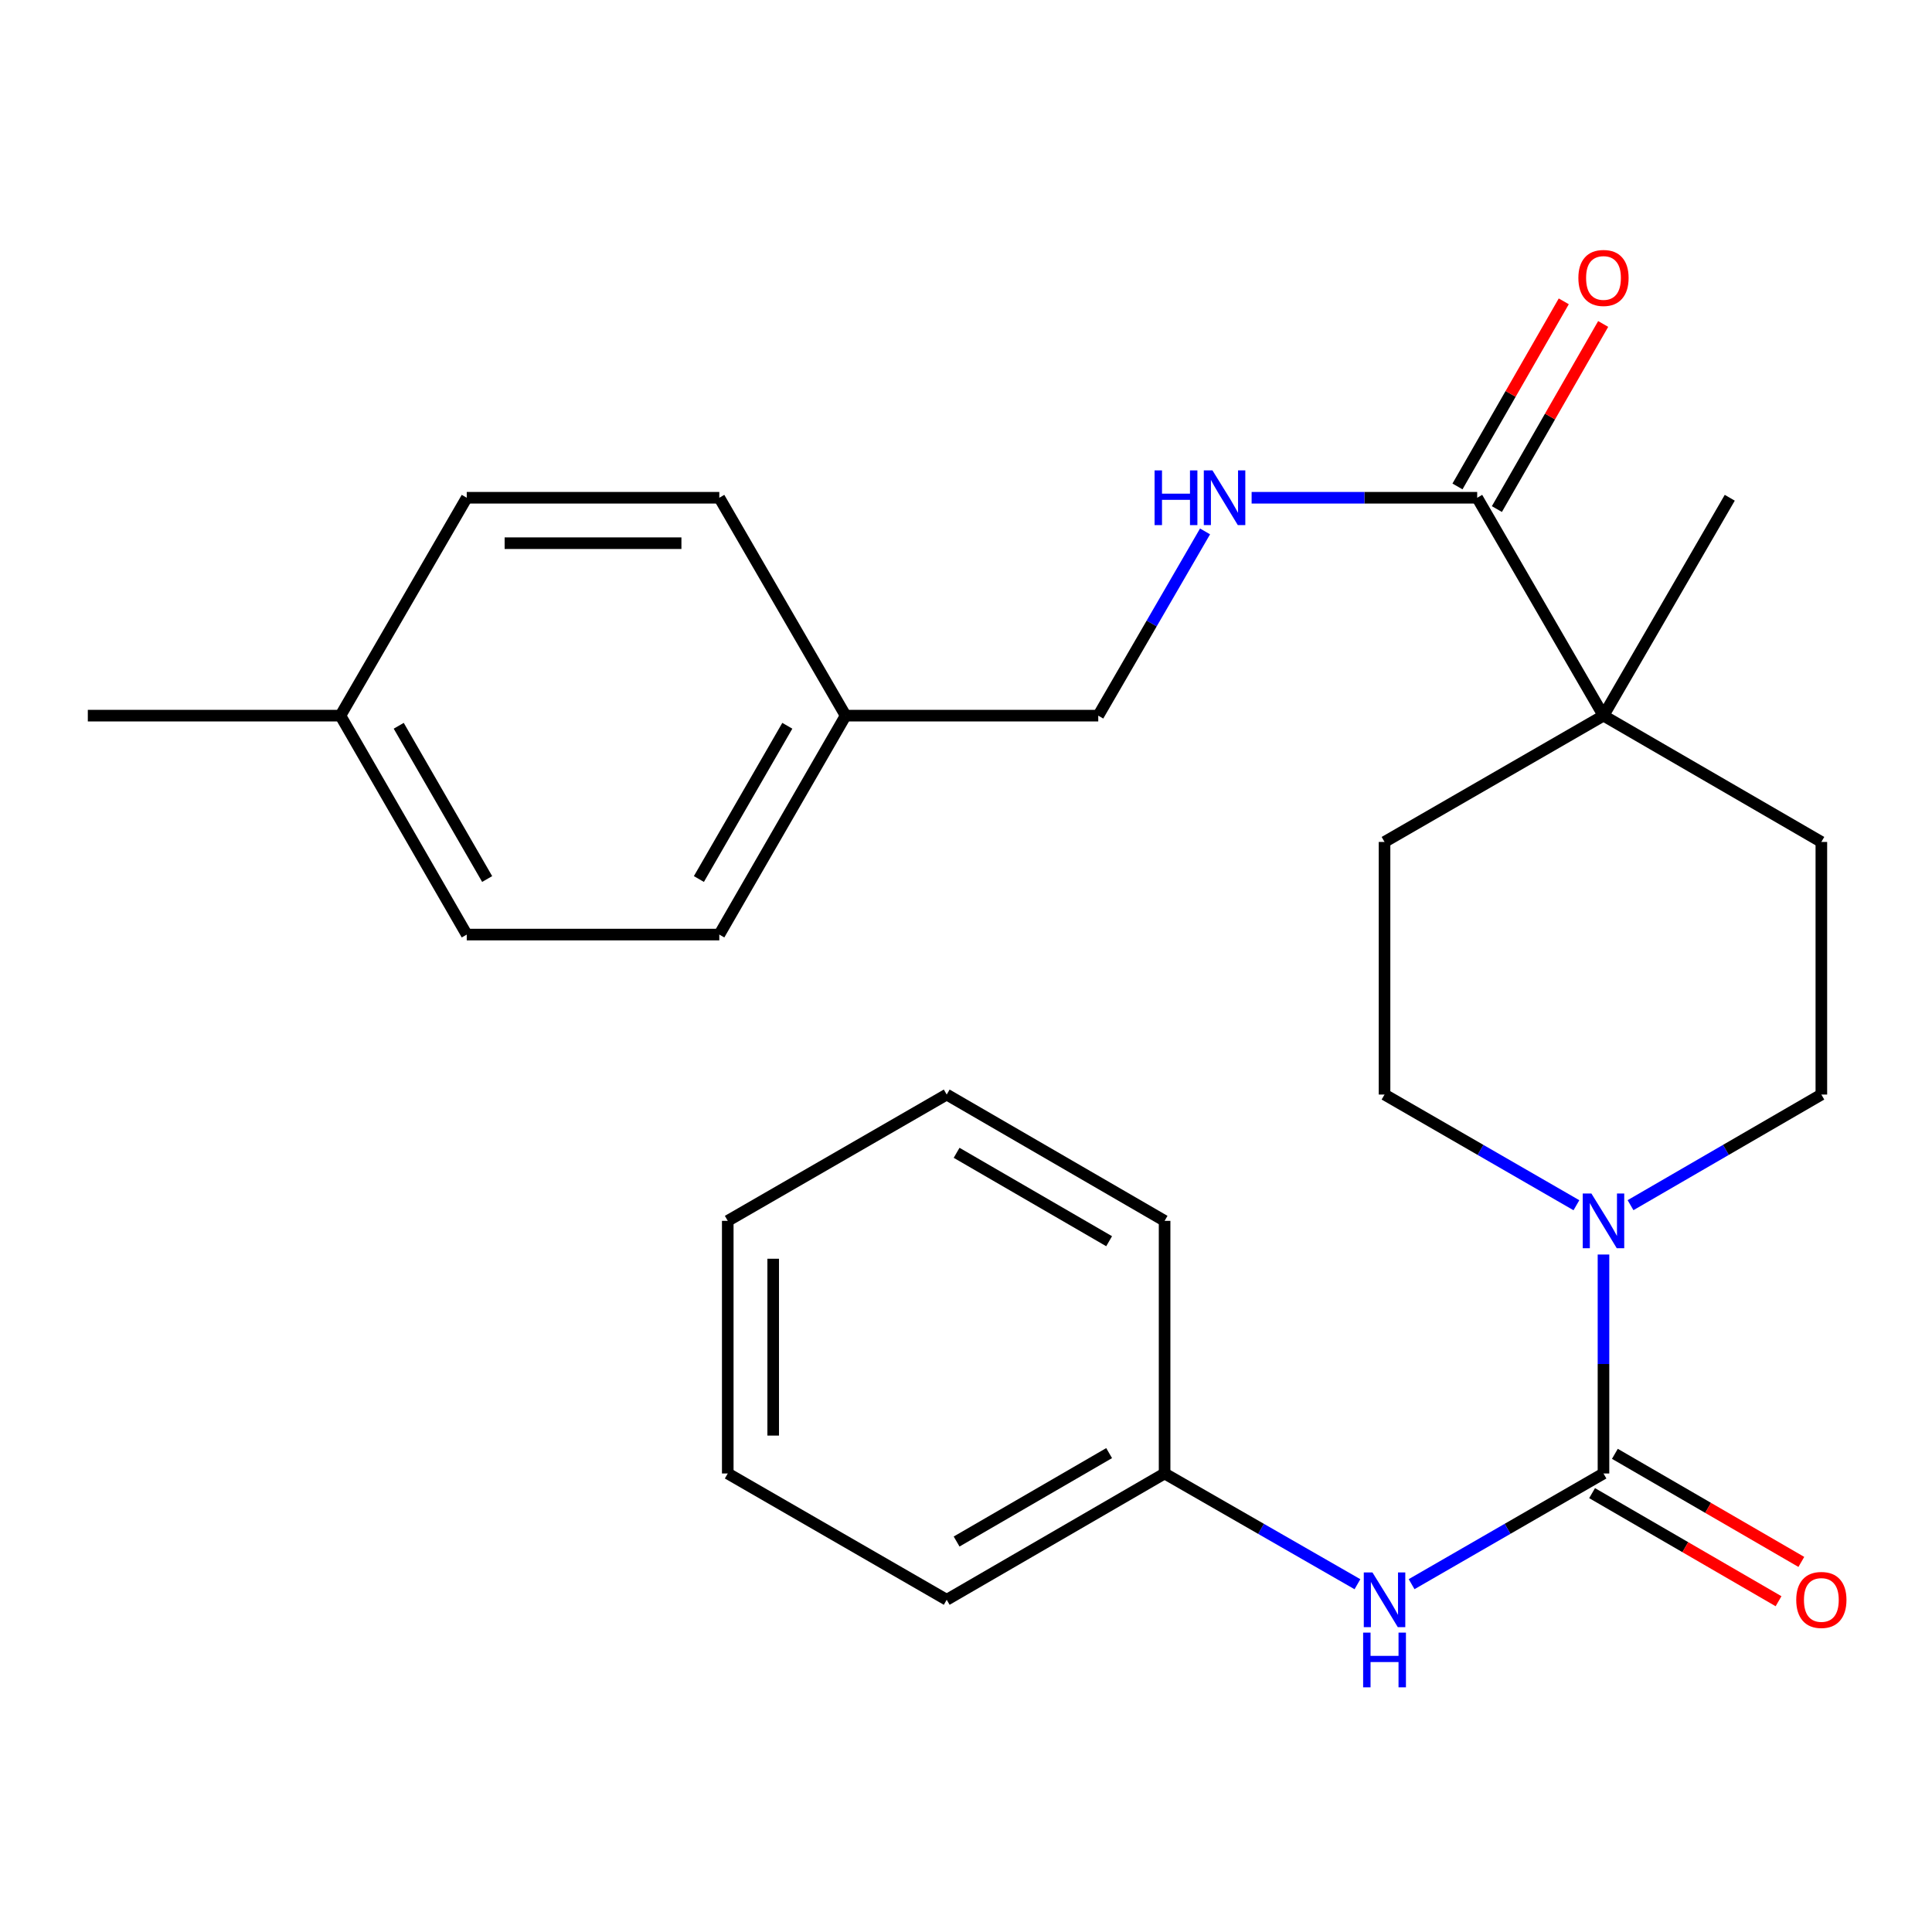 <?xml version='1.0' encoding='iso-8859-1'?>
<svg version='1.1' baseProfile='full'
              xmlns='http://www.w3.org/2000/svg'
                      xmlns:rdkit='http://www.rdkit.org/xml'
                      xmlns:xlink='http://www.w3.org/1999/xlink'
                  xml:space='preserve'
width='1000px' height='1000px' viewBox='0 0 1000 1000'>
<!-- END OF HEADER -->
<rect style='opacity:1.0;fill:#FFFFFF;stroke:none' width='1000' height='1000' x='0' y='0'> </rect>
<path class='bond-0' d='M 829.962,762.671 L 829.962,706.006' style='fill:none;fill-rule:evenodd;stroke:#000000;stroke-width:6px;stroke-linecap:butt;stroke-linejoin:miter;stroke-opacity:1' />
<path class='bond-0' d='M 829.962,706.006 L 829.962,649.34' style='fill:none;fill-rule:evenodd;stroke:#0000FF;stroke-width:6px;stroke-linecap:butt;stroke-linejoin:miter;stroke-opacity:1' />
<path class='bond-2' d='M 829.962,762.671 L 780.303,791.317' style='fill:none;fill-rule:evenodd;stroke:#000000;stroke-width:6px;stroke-linecap:butt;stroke-linejoin:miter;stroke-opacity:1' />
<path class='bond-2' d='M 780.303,791.317 L 730.644,819.962' style='fill:none;fill-rule:evenodd;stroke:#0000FF;stroke-width:6px;stroke-linecap:butt;stroke-linejoin:miter;stroke-opacity:1' />
<path class='bond-5' d='M 824.064,772.845 L 872.318,800.819' style='fill:none;fill-rule:evenodd;stroke:#000000;stroke-width:6px;stroke-linecap:butt;stroke-linejoin:miter;stroke-opacity:1' />
<path class='bond-5' d='M 872.318,800.819 L 920.572,828.793' style='fill:none;fill-rule:evenodd;stroke:#FF0000;stroke-width:6px;stroke-linecap:butt;stroke-linejoin:miter;stroke-opacity:1' />
<path class='bond-5' d='M 835.86,752.497 L 884.115,780.471' style='fill:none;fill-rule:evenodd;stroke:#000000;stroke-width:6px;stroke-linecap:butt;stroke-linejoin:miter;stroke-opacity:1' />
<path class='bond-5' d='M 884.115,780.471 L 932.369,808.445' style='fill:none;fill-rule:evenodd;stroke:#FF0000;stroke-width:6px;stroke-linecap:butt;stroke-linejoin:miter;stroke-opacity:1' />
<path class='bond-6' d='M 815.951,623.829 L 766.292,595.183' style='fill:none;fill-rule:evenodd;stroke:#0000FF;stroke-width:6px;stroke-linecap:butt;stroke-linejoin:miter;stroke-opacity:1' />
<path class='bond-6' d='M 766.292,595.183 L 716.633,566.538' style='fill:none;fill-rule:evenodd;stroke:#000000;stroke-width:6px;stroke-linecap:butt;stroke-linejoin:miter;stroke-opacity:1' />
<path class='bond-7' d='M 843.961,623.796 L 893.345,595.167' style='fill:none;fill-rule:evenodd;stroke:#0000FF;stroke-width:6px;stroke-linecap:butt;stroke-linejoin:miter;stroke-opacity:1' />
<path class='bond-7' d='M 893.345,595.167 L 942.729,566.538' style='fill:none;fill-rule:evenodd;stroke:#000000;stroke-width:6px;stroke-linecap:butt;stroke-linejoin:miter;stroke-opacity:1' />
<path class='bond-1' d='M 764.589,257.637 L 829.962,370.417' style='fill:none;fill-rule:evenodd;stroke:#000000;stroke-width:6px;stroke-linecap:butt;stroke-linejoin:miter;stroke-opacity:1' />
<path class='bond-4' d='M 764.589,257.637 L 706.213,257.637' style='fill:none;fill-rule:evenodd;stroke:#000000;stroke-width:6px;stroke-linecap:butt;stroke-linejoin:miter;stroke-opacity:1' />
<path class='bond-4' d='M 706.213,257.637 L 647.838,257.637' style='fill:none;fill-rule:evenodd;stroke:#0000FF;stroke-width:6px;stroke-linecap:butt;stroke-linejoin:miter;stroke-opacity:1' />
<path class='bond-8' d='M 774.787,263.493 L 802.294,215.588' style='fill:none;fill-rule:evenodd;stroke:#000000;stroke-width:6px;stroke-linecap:butt;stroke-linejoin:miter;stroke-opacity:1' />
<path class='bond-8' d='M 802.294,215.588 L 829.801,167.684' style='fill:none;fill-rule:evenodd;stroke:#FF0000;stroke-width:6px;stroke-linecap:butt;stroke-linejoin:miter;stroke-opacity:1' />
<path class='bond-8' d='M 754.39,251.781 L 781.897,203.876' style='fill:none;fill-rule:evenodd;stroke:#000000;stroke-width:6px;stroke-linecap:butt;stroke-linejoin:miter;stroke-opacity:1' />
<path class='bond-8' d='M 781.897,203.876 L 809.404,155.972' style='fill:none;fill-rule:evenodd;stroke:#FF0000;stroke-width:6px;stroke-linecap:butt;stroke-linejoin:miter;stroke-opacity:1' />
<path class='bond-12' d='M 702.612,819.992 L 652.703,791.332' style='fill:none;fill-rule:evenodd;stroke:#0000FF;stroke-width:6px;stroke-linecap:butt;stroke-linejoin:miter;stroke-opacity:1' />
<path class='bond-12' d='M 652.703,791.332 L 602.795,762.671' style='fill:none;fill-rule:evenodd;stroke:#000000;stroke-width:6px;stroke-linecap:butt;stroke-linejoin:miter;stroke-opacity:1' />
<path class='bond-3' d='M 829.962,370.417 L 942.729,435.791' style='fill:none;fill-rule:evenodd;stroke:#000000;stroke-width:6px;stroke-linecap:butt;stroke-linejoin:miter;stroke-opacity:1' />
<path class='bond-19' d='M 829.962,370.417 L 895.323,257.637' style='fill:none;fill-rule:evenodd;stroke:#000000;stroke-width:6px;stroke-linecap:butt;stroke-linejoin:miter;stroke-opacity:1' />
<path class='bond-26' d='M 829.962,370.417 L 716.633,435.791' style='fill:none;fill-rule:evenodd;stroke:#000000;stroke-width:6px;stroke-linecap:butt;stroke-linejoin:miter;stroke-opacity:1' />
<path class='bond-11' d='M 623.732,275.056 L 596.094,322.737' style='fill:none;fill-rule:evenodd;stroke:#0000FF;stroke-width:6px;stroke-linecap:butt;stroke-linejoin:miter;stroke-opacity:1' />
<path class='bond-11' d='M 596.094,322.737 L 568.455,370.417' style='fill:none;fill-rule:evenodd;stroke:#000000;stroke-width:6px;stroke-linecap:butt;stroke-linejoin:miter;stroke-opacity:1' />
<path class='bond-10' d='M 716.633,566.538 L 716.633,435.791' style='fill:none;fill-rule:evenodd;stroke:#000000;stroke-width:6px;stroke-linecap:butt;stroke-linejoin:miter;stroke-opacity:1' />
<path class='bond-9' d='M 942.729,566.538 L 942.729,435.791' style='fill:none;fill-rule:evenodd;stroke:#000000;stroke-width:6px;stroke-linecap:butt;stroke-linejoin:miter;stroke-opacity:1' />
<path class='bond-13' d='M 568.455,370.417 L 437.695,370.417' style='fill:none;fill-rule:evenodd;stroke:#000000;stroke-width:6px;stroke-linecap:butt;stroke-linejoin:miter;stroke-opacity:1' />
<path class='bond-20' d='M 602.795,762.671 L 490.015,828.045' style='fill:none;fill-rule:evenodd;stroke:#000000;stroke-width:6px;stroke-linecap:butt;stroke-linejoin:miter;stroke-opacity:1' />
<path class='bond-20' d='M 574.083,752.128 L 495.137,797.89' style='fill:none;fill-rule:evenodd;stroke:#000000;stroke-width:6px;stroke-linecap:butt;stroke-linejoin:miter;stroke-opacity:1' />
<path class='bond-21' d='M 602.795,762.671 L 602.795,631.911' style='fill:none;fill-rule:evenodd;stroke:#000000;stroke-width:6px;stroke-linecap:butt;stroke-linejoin:miter;stroke-opacity:1' />
<path class='bond-15' d='M 437.695,370.417 L 372.309,257.637' style='fill:none;fill-rule:evenodd;stroke:#000000;stroke-width:6px;stroke-linecap:butt;stroke-linejoin:miter;stroke-opacity:1' />
<path class='bond-16' d='M 437.695,370.417 L 372.309,483.733' style='fill:none;fill-rule:evenodd;stroke:#000000;stroke-width:6px;stroke-linecap:butt;stroke-linejoin:miter;stroke-opacity:1' />
<path class='bond-16' d='M 407.515,375.659 L 361.745,454.98' style='fill:none;fill-rule:evenodd;stroke:#000000;stroke-width:6px;stroke-linecap:butt;stroke-linejoin:miter;stroke-opacity:1' />
<path class='bond-14' d='M 176.201,370.417 L 241.588,483.733' style='fill:none;fill-rule:evenodd;stroke:#000000;stroke-width:6px;stroke-linecap:butt;stroke-linejoin:miter;stroke-opacity:1' />
<path class='bond-14' d='M 206.381,375.659 L 252.152,454.98' style='fill:none;fill-rule:evenodd;stroke:#000000;stroke-width:6px;stroke-linecap:butt;stroke-linejoin:miter;stroke-opacity:1' />
<path class='bond-22' d='M 176.201,370.417 L 45.455,370.417' style='fill:none;fill-rule:evenodd;stroke:#000000;stroke-width:6px;stroke-linecap:butt;stroke-linejoin:miter;stroke-opacity:1' />
<path class='bond-28' d='M 176.201,370.417 L 241.588,257.637' style='fill:none;fill-rule:evenodd;stroke:#000000;stroke-width:6px;stroke-linecap:butt;stroke-linejoin:miter;stroke-opacity:1' />
<path class='bond-18' d='M 372.309,257.637 L 241.588,257.637' style='fill:none;fill-rule:evenodd;stroke:#000000;stroke-width:6px;stroke-linecap:butt;stroke-linejoin:miter;stroke-opacity:1' />
<path class='bond-18' d='M 352.701,281.157 L 261.196,281.157' style='fill:none;fill-rule:evenodd;stroke:#000000;stroke-width:6px;stroke-linecap:butt;stroke-linejoin:miter;stroke-opacity:1' />
<path class='bond-17' d='M 372.309,483.733 L 241.588,483.733' style='fill:none;fill-rule:evenodd;stroke:#000000;stroke-width:6px;stroke-linecap:butt;stroke-linejoin:miter;stroke-opacity:1' />
<path class='bond-23' d='M 490.015,828.045 L 376.686,762.671' style='fill:none;fill-rule:evenodd;stroke:#000000;stroke-width:6px;stroke-linecap:butt;stroke-linejoin:miter;stroke-opacity:1' />
<path class='bond-24' d='M 602.795,631.911 L 490.015,566.538' style='fill:none;fill-rule:evenodd;stroke:#000000;stroke-width:6px;stroke-linecap:butt;stroke-linejoin:miter;stroke-opacity:1' />
<path class='bond-24' d='M 574.083,642.454 L 495.137,596.692' style='fill:none;fill-rule:evenodd;stroke:#000000;stroke-width:6px;stroke-linecap:butt;stroke-linejoin:miter;stroke-opacity:1' />
<path class='bond-27' d='M 376.686,762.671 L 376.686,631.911' style='fill:none;fill-rule:evenodd;stroke:#000000;stroke-width:6px;stroke-linecap:butt;stroke-linejoin:miter;stroke-opacity:1' />
<path class='bond-27' d='M 400.207,743.057 L 400.207,651.525' style='fill:none;fill-rule:evenodd;stroke:#000000;stroke-width:6px;stroke-linecap:butt;stroke-linejoin:miter;stroke-opacity:1' />
<path class='bond-25' d='M 490.015,566.538 L 376.686,631.911' style='fill:none;fill-rule:evenodd;stroke:#000000;stroke-width:6px;stroke-linecap:butt;stroke-linejoin:miter;stroke-opacity:1' />
<path  class='atom-1' d='M 823.702 617.751
L 832.982 632.751
Q 833.902 634.231, 835.382 636.911
Q 836.862 639.591, 836.942 639.751
L 836.942 617.751
L 840.702 617.751
L 840.702 646.071
L 836.822 646.071
L 826.862 629.671
Q 825.702 627.751, 824.462 625.551
Q 823.262 623.351, 822.902 622.671
L 822.902 646.071
L 819.222 646.071
L 819.222 617.751
L 823.702 617.751
' fill='#0000FF'/>
<path  class='atom-3' d='M 710.373 813.885
L 719.653 828.885
Q 720.573 830.365, 722.053 833.045
Q 723.533 835.725, 723.613 835.885
L 723.613 813.885
L 727.373 813.885
L 727.373 842.205
L 723.493 842.205
L 713.533 825.805
Q 712.373 823.885, 711.133 821.685
Q 709.933 819.485, 709.573 818.805
L 709.573 842.205
L 705.893 842.205
L 705.893 813.885
L 710.373 813.885
' fill='#0000FF'/>
<path  class='atom-3' d='M 705.553 845.037
L 709.393 845.037
L 709.393 857.077
L 723.873 857.077
L 723.873 845.037
L 727.713 845.037
L 727.713 873.357
L 723.873 873.357
L 723.873 860.277
L 709.393 860.277
L 709.393 873.357
L 705.553 873.357
L 705.553 845.037
' fill='#0000FF'/>
<path  class='atom-5' d='M 597.609 243.477
L 601.449 243.477
L 601.449 255.517
L 615.929 255.517
L 615.929 243.477
L 619.769 243.477
L 619.769 271.797
L 615.929 271.797
L 615.929 258.717
L 601.449 258.717
L 601.449 271.797
L 597.609 271.797
L 597.609 243.477
' fill='#0000FF'/>
<path  class='atom-5' d='M 627.569 243.477
L 636.849 258.477
Q 637.769 259.957, 639.249 262.637
Q 640.729 265.317, 640.809 265.477
L 640.809 243.477
L 644.569 243.477
L 644.569 271.797
L 640.689 271.797
L 630.729 255.397
Q 629.569 253.477, 628.329 251.277
Q 627.129 249.077, 626.769 248.397
L 626.769 271.797
L 623.089 271.797
L 623.089 243.477
L 627.569 243.477
' fill='#0000FF'/>
<path  class='atom-6' d='M 929.729 828.125
Q 929.729 821.325, 933.089 817.525
Q 936.449 813.725, 942.729 813.725
Q 949.009 813.725, 952.369 817.525
Q 955.729 821.325, 955.729 828.125
Q 955.729 835.005, 952.329 838.925
Q 948.929 842.805, 942.729 842.805
Q 936.489 842.805, 933.089 838.925
Q 929.729 835.045, 929.729 828.125
M 942.729 839.605
Q 947.049 839.605, 949.369 836.725
Q 951.729 833.805, 951.729 828.125
Q 951.729 822.565, 949.369 819.765
Q 947.049 816.925, 942.729 816.925
Q 938.409 816.925, 936.049 819.725
Q 933.729 822.525, 933.729 828.125
Q 933.729 833.845, 936.049 836.725
Q 938.409 839.605, 942.729 839.605
' fill='#FF0000'/>
<path  class='atom-9' d='M 816.962 143.866
Q 816.962 137.066, 820.322 133.266
Q 823.682 129.466, 829.962 129.466
Q 836.242 129.466, 839.602 133.266
Q 842.962 137.066, 842.962 143.866
Q 842.962 150.746, 839.562 154.666
Q 836.162 158.546, 829.962 158.546
Q 823.722 158.546, 820.322 154.666
Q 816.962 150.786, 816.962 143.866
M 829.962 155.346
Q 834.282 155.346, 836.602 152.466
Q 838.962 149.546, 838.962 143.866
Q 838.962 138.306, 836.602 135.506
Q 834.282 132.666, 829.962 132.666
Q 825.642 132.666, 823.282 135.466
Q 820.962 138.266, 820.962 143.866
Q 820.962 149.586, 823.282 152.466
Q 825.642 155.346, 829.962 155.346
' fill='#FF0000'/>
</svg>
